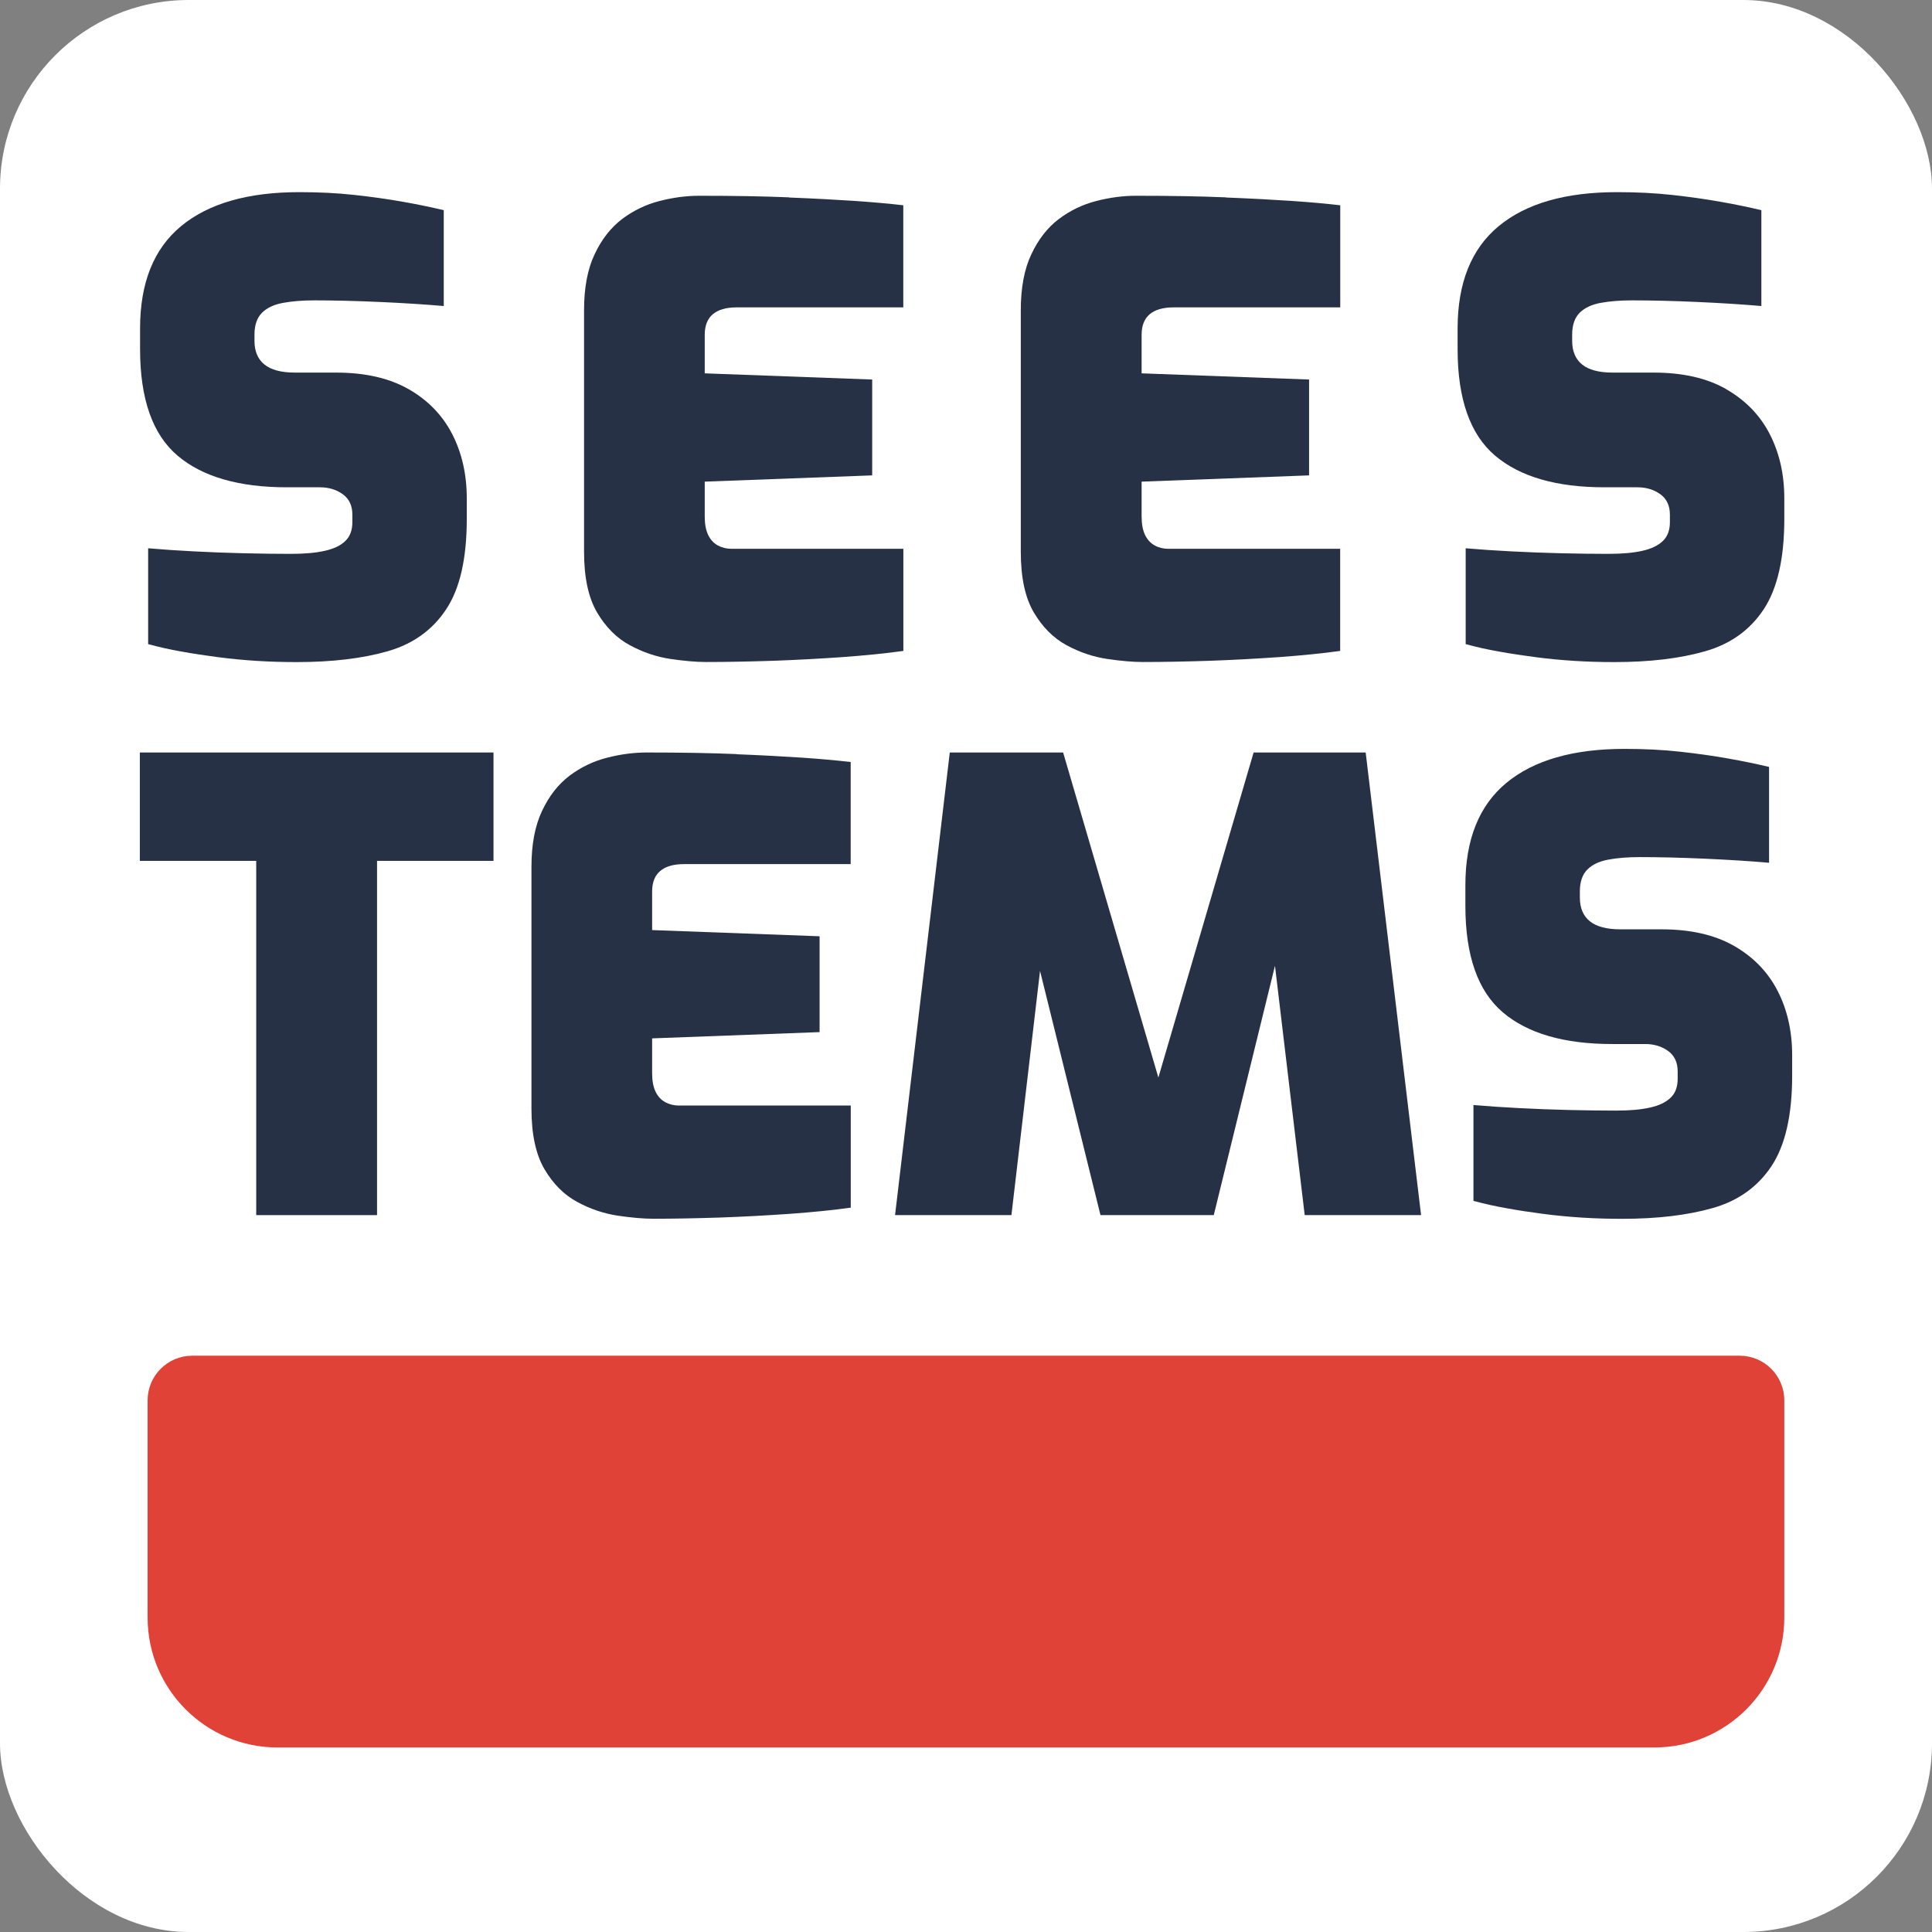 <?xml version="1.0" encoding="UTF-8"?>
<svg id="LOGO" xmlns="http://www.w3.org/2000/svg" viewBox="0 0 256 256">
  <rect x="0" y="0" width="256" height="256" fill="#808080" stroke="none"/>
  <defs>
    <style>
      .cls-1 {
        fill: #273146;
      }

      .cls-1, .cls-2, .cls-3 {
        stroke-width: 0px;
      }

      .cls-2 {
        fill: #e04238;
      }

      .cls-3 {
        fill: #fff;
      }
    </style>
  </defs>
  <rect class="cls-3" width="256" height="256" rx="25" ry="25"/>
  <g>
    <g>
      <g>
        <path class="cls-1" d="m54.13,51.56c-2.56-1.46-5.76-2.19-9.61-2.19h-5.44c-1.82,0-3.16-.36-4.04-1.07-.88-.71-1.32-1.76-1.32-3.13v-.83c0-1.26.33-2.23.99-2.89.66-.66,1.59-1.1,2.81-1.32,1.21-.22,2.58-.33,4.12-.33,2.58,0,5.46.07,8.62.21,3.16.14,6.01.32,8.54.54v-12.7c-1.6-.38-3.4-.76-5.4-1.11-2.01-.36-4.15-.66-6.43-.91-2.28-.25-4.72-.37-7.3-.37-6.82,0-12.04,1.5-15.67,4.5-3.63,3-5.44,7.52-5.44,13.57v2.72c0,6.6,1.65,11.3,4.95,14.11,3.3,2.81,8.14,4.21,14.52,4.21h4.37c1.15,0,2.16.3,3.01.91.85.61,1.28,1.51,1.28,2.72v.99c0,1.05-.3,1.87-.91,2.47-.61.61-1.51,1.05-2.72,1.32-1.21.28-2.72.41-4.54.41-1.93,0-4-.03-6.23-.08-2.23-.05-4.43-.14-6.6-.25-2.17-.11-4.19-.25-6.06-.41v12.7c1.43.39,2.91.72,4.45.99,1.54.28,3.15.52,4.83.74,1.68.22,3.38.38,5.11.49,1.73.11,3.51.16,5.32.16,4.67,0,8.69-.48,12.04-1.44,3.35-.96,5.94-2.82,7.75-5.57,1.82-2.75,2.72-6.74,2.72-11.96v-2.72c0-3.19-.65-6.04-1.94-8.54-1.29-2.5-3.22-4.48-5.77-5.94Z"/>
        <path class="cls-1" d="m104.57,26.15c-3.33-.14-7.3-.21-11.92-.21-1.71,0-3.46.23-5.28.7-1.82.47-3.46,1.27-4.95,2.39-1.48,1.13-2.7,2.68-3.63,4.66-.94,1.98-1.4,4.45-1.4,7.42v32.01c0,3.41.58,6.09,1.73,8.04,1.15,1.95,2.6,3.4,4.33,4.33,1.73.94,3.52,1.54,5.36,1.82,1.84.27,3.42.41,4.74.41,2.75,0,5.69-.06,8.83-.16,3.13-.11,6.21-.28,9.24-.49,3.02-.22,5.72-.49,8.08-.82v-13.53h-22.77c-.66,0-1.27-.15-1.82-.45-.55-.3-.98-.77-1.28-1.4-.3-.63-.45-1.44-.45-2.43v-4.62l22.19-.83v-12.7l-22.19-.82v-5.11c0-1.21.36-2.12,1.07-2.72.71-.6,1.76-.91,3.13-.91h22.11v-13.53c-1.87-.22-4.03-.41-6.48-.58-2.45-.16-5.34-.32-8.66-.45Z"/>
        <path class="cls-1" d="m162.44,26.15c-3.33-.14-7.3-.21-11.92-.21-1.71,0-3.47.23-5.28.7-1.82.47-3.47,1.27-4.95,2.39-1.49,1.13-2.7,2.68-3.63,4.66-.94,1.98-1.4,4.45-1.4,7.42v32.01c0,3.41.58,6.09,1.73,8.04,1.16,1.95,2.6,3.4,4.33,4.33,1.73.94,3.52,1.54,5.36,1.82,1.84.27,3.42.41,4.74.41,2.75,0,5.69-.06,8.83-.16,3.13-.11,6.21-.28,9.24-.49,3.02-.22,5.72-.49,8.09-.82v-13.53h-22.77c-.66,0-1.27-.15-1.81-.45-.55-.3-.98-.77-1.28-1.4-.3-.63-.45-1.44-.45-2.43v-4.62l22.19-.83v-12.7l-22.19-.82v-5.11c0-1.21.36-2.12,1.07-2.72.71-.6,1.76-.91,3.14-.91h22.11v-13.53c-1.87-.22-4.03-.41-6.48-.58-2.45-.16-5.33-.32-8.66-.45Z"/>
        <path class="cls-1" d="m228.73,51.56c-2.56-1.46-5.76-2.19-9.61-2.19h-5.44c-1.82,0-3.16-.36-4.04-1.07-.88-.71-1.32-1.76-1.32-3.13v-.83c0-1.26.33-2.23.99-2.89.66-.66,1.59-1.1,2.8-1.32,1.21-.22,2.58-.33,4.12-.33,2.58,0,5.46.07,8.62.21,3.16.14,6.01.32,8.54.54v-12.7c-1.6-.38-3.4-.76-5.4-1.11-2.01-.36-4.15-.66-6.43-.91-2.28-.25-4.72-.37-7.3-.37-6.82,0-12.04,1.5-15.67,4.5-3.63,3-5.45,7.52-5.45,13.57v2.72c0,6.6,1.65,11.3,4.95,14.11,3.3,2.81,8.14,4.21,14.52,4.21h4.37c1.15,0,2.16.3,3.01.91.85.61,1.28,1.51,1.28,2.72v.99c0,1.05-.3,1.87-.91,2.47s-1.51,1.05-2.72,1.32c-1.21.28-2.72.41-4.54.41-1.93,0-4-.03-6.23-.08-2.23-.05-4.43-.14-6.6-.25-2.17-.11-4.19-.25-6.06-.41v12.7c1.43.39,2.91.72,4.45.99,1.54.28,3.15.52,4.83.74,1.68.22,3.38.38,5.11.49,1.73.11,3.51.16,5.32.16,4.67,0,8.69-.48,12.04-1.44,3.35-.96,5.94-2.82,7.75-5.57,1.81-2.75,2.72-6.74,2.72-11.96v-2.72c0-3.19-.65-6.04-1.94-8.54-1.29-2.5-3.22-4.48-5.78-5.94Z"/>
      </g>
      <g>
        <polygon class="cls-1" points="18.53 114.07 33.95 114.07 33.95 161.01 49.96 161.01 49.96 114.07 65.39 114.07 65.39 99.71 18.53 99.71 18.53 114.07"/>
        <path class="cls-1" d="m97.6,99.92c-3.33-.14-7.3-.21-11.92-.21-1.71,0-3.46.23-5.28.7-1.82.47-3.47,1.27-4.95,2.39-1.49,1.13-2.7,2.68-3.63,4.66-.94,1.98-1.4,4.45-1.4,7.42v32.01c0,3.41.58,6.09,1.73,8.04,1.15,1.95,2.6,3.4,4.33,4.33,1.73.94,3.52,1.54,5.36,1.82,1.84.27,3.42.41,4.74.41,2.75,0,5.69-.06,8.83-.16,3.13-.11,6.21-.28,9.24-.49,3.02-.22,5.72-.49,8.08-.82v-13.53h-22.77c-.66,0-1.27-.15-1.82-.45-.55-.3-.98-.77-1.28-1.4-.3-.63-.45-1.44-.45-2.43v-4.62l22.19-.83v-12.7l-22.19-.82v-5.11c0-1.21.36-2.12,1.07-2.72.71-.6,1.76-.91,3.13-.91h22.11v-13.53c-1.87-.22-4.03-.41-6.48-.58-2.45-.16-5.34-.32-8.66-.45Z"/>
        <polygon class="cls-1" points="166.11 99.71 153.49 142.78 140.87 99.71 125.85 99.71 118.6 161.01 134.02 161.01 137.81 128.65 145.82 161.01 160.83 161.01 168.94 127.97 172.88 161.01 188.3 161.01 180.96 99.71 166.11 99.71"/>
        <path class="cls-1" d="m235.53,131.27c-1.29-2.5-3.22-4.48-5.77-5.94-2.56-1.46-5.76-2.19-9.61-2.19h-5.45c-1.81,0-3.16-.36-4.04-1.07-.88-.71-1.32-1.76-1.32-3.13v-.83c0-1.26.33-2.23.99-2.89.66-.66,1.59-1.1,2.8-1.32,1.21-.22,2.58-.33,4.12-.33,2.58,0,5.46.07,8.62.21,3.16.14,6.01.32,8.54.54v-12.7c-1.6-.38-3.4-.76-5.4-1.11-2.01-.36-4.15-.66-6.43-.91-2.28-.25-4.72-.37-7.3-.37-6.82,0-12.04,1.5-15.67,4.5-3.63,3-5.44,7.52-5.44,13.57v2.72c0,6.6,1.65,11.3,4.95,14.11,3.3,2.81,8.14,4.21,14.52,4.21h4.37c1.15,0,2.16.3,3.01.91.85.61,1.28,1.51,1.28,2.72v.99c0,1.05-.3,1.87-.91,2.47s-1.51,1.05-2.72,1.32c-1.21.28-2.72.41-4.54.41-1.93,0-4-.03-6.23-.08-2.23-.05-4.43-.14-6.6-.25-2.17-.11-4.19-.25-6.06-.41v12.7c1.43.39,2.91.72,4.45.99,1.54.28,3.15.52,4.83.74,1.68.22,3.38.38,5.11.49,1.73.11,3.51.16,5.32.16,4.67,0,8.69-.48,12.04-1.44,3.35-.96,5.94-2.82,7.76-5.57,1.81-2.75,2.72-6.74,2.72-11.96v-2.72c0-3.19-.65-6.04-1.94-8.54Z"/>
      </g>
    </g>
    <path class="cls-2" d="m19.56,185.55v28.78c0,9.51,7.71,17.22,17.22,17.22h182.43c9.51,0,17.22-7.71,17.22-17.22v-28.78c0-3.26-2.65-5.91-5.91-5.91H25.47c-3.26,0-5.91,2.65-5.91,5.91Z"/>
  </g>
</svg>